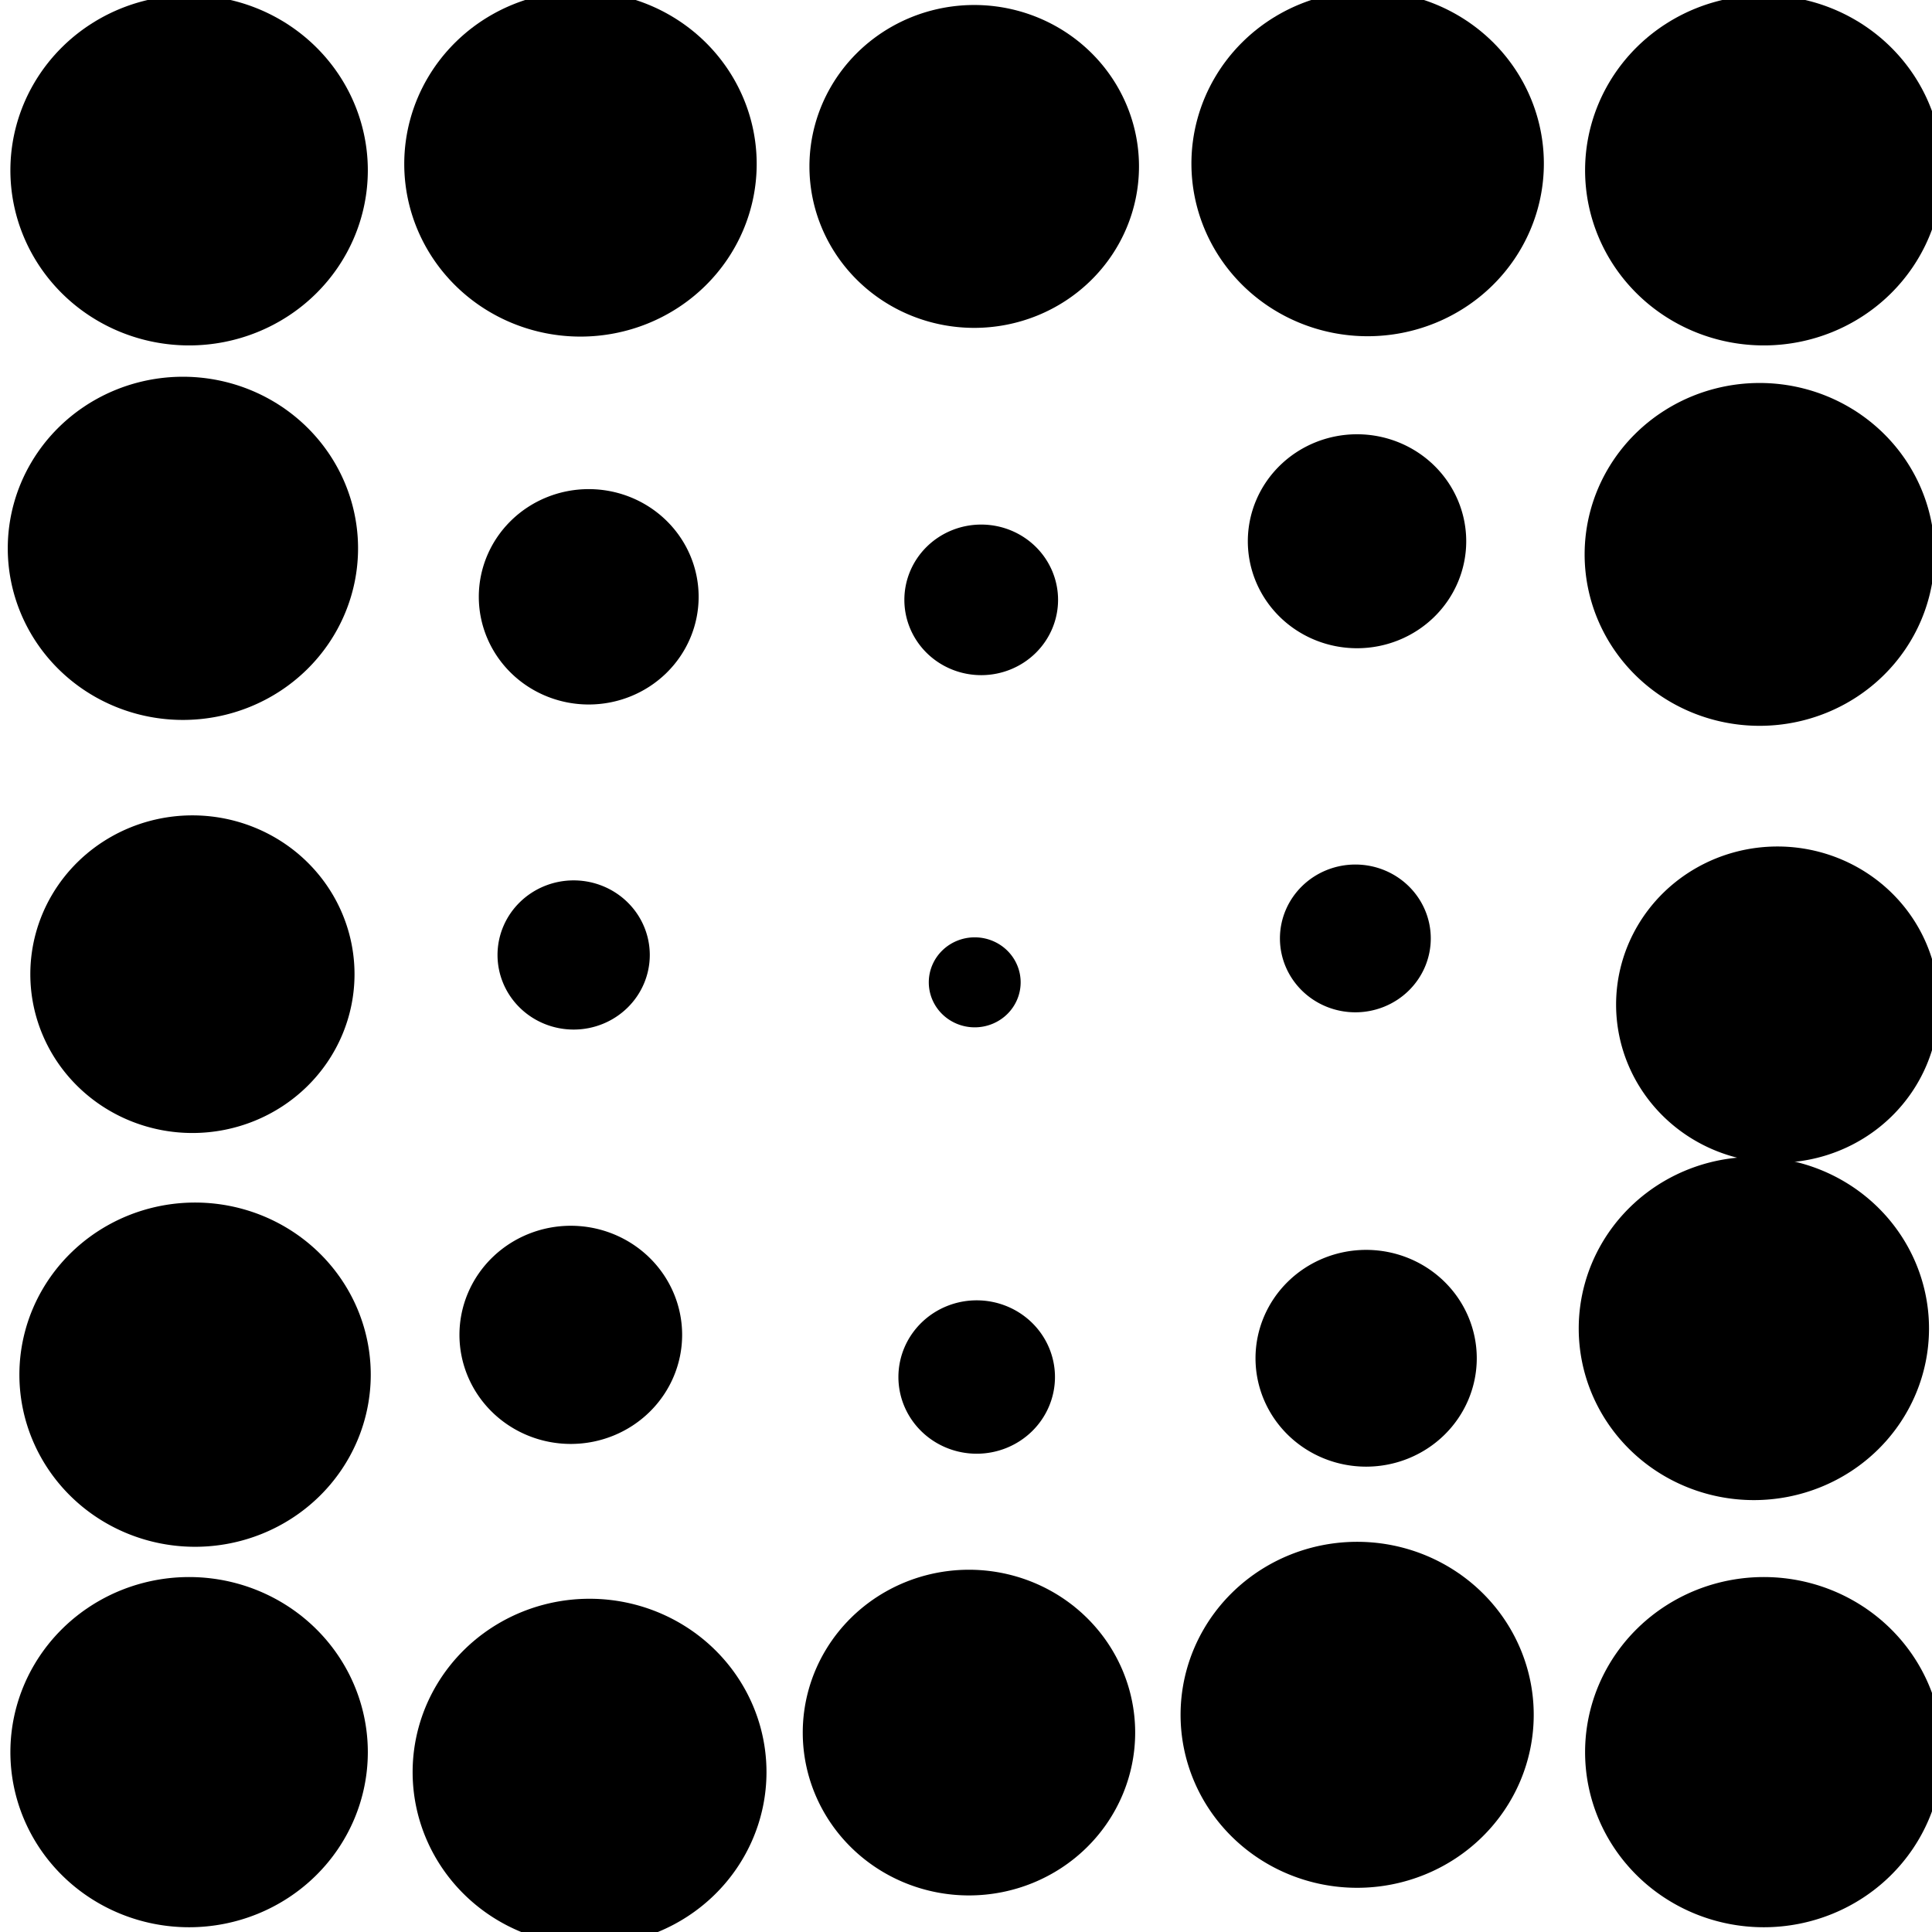 <?xml version="1.0" encoding="UTF-8" standalone="no"?>
<svg
   xmlns:dc="http://purl.org/dc/elements/1.1/"
   xmlns:cc="http://creativecommons.org/ns#"
   xmlns:rdf="http://www.w3.org/1999/02/22-rdf-syntax-ns#"
   xmlns:svg="http://www.w3.org/2000/svg"
   xmlns="http://www.w3.org/2000/svg"
   xmlns:xlink="http://www.w3.org/1999/xlink"
   xmlns:sodipodi="http://sodipodi.sourceforge.net/DTD/sodipodi-0.dtd"
   xmlns:inkscape="http://www.inkscape.org/namespaces/inkscape"
   inkscape:version="1.0beta2 (7cf281c, 2019-12-21)"
   sodipodi:docname="object-tweak-shrink-symbolic.svg"
   viewBox="0 0 16 16"
   height="16"
   width="16"
   id="svg1"
   version="1.1">
  <defs
     id="defs3194" />
  <style
     id="s0">
.success { fill:#009909; }
.warning { fill:#FF1990; }
.error { fill:#00AAFF; }
</style>
  <style
     id="s2">
@import '../../highlights.css';
</style>
  <sodipodi:namedview
     inkscape:document-rotation="0"
     inkscape:current-layer="svg1"
     inkscape:window-maximized="1"
     inkscape:window-y="-6"
     inkscape:window-x="65"
     inkscape:window-height="890"
     inkscape:window-width="1296"
     inkscape:cy="8"
     inkscape:cx="8"
     inkscape:zoom="41.125"
     showgrid="true"
     id="namedview"
     guidetolerance="10"
     gridtolerance="10"
     objecttolerance="10">
    <inkscape:grid
       id="grid"
       type="xygrid" />
  </sodipodi:namedview>
  <g
     inkscape:label="00117"
     id="object-tweak-shrink"
     transform="matrix(1,0,0,1,-254.999,-747.361)">
    <path
       style="opacity:0;fill:none"
       d="m 255,747.362 h 16 v 16 H 255 Z"
       id="rect16409"
       inkscape:connector-curvature="0" />
    <path
       transform="matrix(1.331,0,0,1.304,-242.685,568.843)"
       style="opacity:1"
       d="m 376.206,137.982 a 1.112,1.112 0 0 1 -1.112,1.112 1.112,1.112 0 0 1 -1.112,-1.112 1.112,1.112 0 0 1 1.112,-1.112 1.112,1.112 0 0 1 1.112,1.112 z"
       id="path5084-2"
       inkscape:connector-curvature="0" />
    <use
       xlink:href="#path5084-2"
       transform="matrix(0.986,0,0,0.986,13.352,10.427)"
       x="0"
       y="0"
       inkscape:tiled-clone-of="#path5011"
       id="use5086-8"
       style="opacity:1"
       width="1250"
       height="1250" />
    <use
       xlink:href="#path5084-2"
       x="0"
       y="0"
       inkscape:tiled-clone-of="#path5011"
       transform="matrix(0.979,0,0,0.979,18.394,18.905)"
       id="use5088-8"
       style="opacity:1"
       width="1250"
       height="1250" />
    <use
       xlink:href="#path5084-2"
       x="0"
       y="0"
       inkscape:tiled-clone-of="#path5011"
       transform="matrix(0.903,0,0,0.903,38.041,79.54)"
       id="use5090-1"
       style="opacity:1"
       width="1250"
       height="1250" />
    <use
       xlink:href="#path5084-2"
       x="0"
       y="0"
       inkscape:tiled-clone-of="#path5011"
       transform="matrix(0.986,0,0,0.986,6.833,10.43)"
       id="use5092-4"
       style="opacity:1"
       width="1250"
       height="1250" />
    <use
       xlink:href="#path5084-2"
       x="0"
       y="0"
       inkscape:tiled-clone-of="#path5011"
       transform="translate(13.041)"
       id="use5094-42"
       style="opacity:1"
       width="1250"
       height="1250" />
    <use
       xlink:href="#path5084-2"
       x="0"
       y="0"
       inkscape:tiled-clone-of="#path5011"
       transform="matrix(0.907,0,0,0.907,23.888,76.293)"
       id="use5096-0"
       style="opacity:1"
       width="1250"
       height="1250" />
    <use
       xlink:href="#path5084-2"
       x="0"
       y="0"
       inkscape:tiled-clone-of="#path5011"
       transform="matrix(0.983,0,0,0.983,4.411,22.703)"
       id="use5098-8"
       style="opacity:1"
       width="1250"
       height="1250" />
    <use
       xlink:href="#path5084-2"
       x="0"
       y="0"
       inkscape:tiled-clone-of="#path5011"
       transform="matrix(0.922,0,0,0.922,26.514,58.372)"
       id="use5100-6"
       style="opacity:1"
       width="1250"
       height="1250" />
    <use
       xlink:href="#path5084-2"
       x="0"
       y="0"
       inkscape:tiled-clone-of="#path5011"
       transform="matrix(0.98,0,0,0.98,5.08,18.106)"
       id="use5103-0"
       style="opacity:1"
       width="1250"
       height="1250" />
    <use
       xlink:href="#path5084-2"
       x="0"
       y="0"
       inkscape:tiled-clone-of="#path5011"
       transform="matrix(0.615,0,0,0.615,102.087,291.809)"
       id="use5106-9"
       style="opacity:1"
       width="1250"
       height="1250" />
    <use
       xlink:href="#path5084-2"
       x="0"
       y="0"
       inkscape:tiled-clone-of="#path5011"
       transform="matrix(0.623,0,0,0.623,99.886,291.931)"
       id="use5108-2"
       style="opacity:1"
       width="1250"
       height="1250" />
    <use
       xlink:href="#path5084-2"
       x="0"
       y="0"
       inkscape:tiled-clone-of="#path5011"
       transform="matrix(0.43,0,0,0.43,152.802,430.357)"
       id="use5110-1"
       style="opacity:1"
       width="1250"
       height="1250" />
    <use
       xlink:href="#path5084-2"
       x="0"
       y="0"
       inkscape:tiled-clone-of="#path5011"
       transform="matrix(0.611,0,0,0.611,109.476,294.344)"
       id="use5112-7"
       style="opacity:1"
       width="1250"
       height="1250" />
    <use
       xlink:href="#path5084-2"
       x="0"
       y="0"
       inkscape:tiled-clone-of="#path5011"
       transform="matrix(0.426,0,0,0.426,150.453,436.293)"
       id="use5114-3"
       style="opacity:1"
       width="1250"
       height="1250" />
    <use
       xlink:href="#path5084-2"
       x="0"
       y="0"
       inkscape:tiled-clone-of="#path5011"
       transform="matrix(0.438,0,0,0.438,150.712,430.803)"
       id="use5116-0"
       style="opacity:1"
       width="1250"
       height="1250" />
    <use
       xlink:href="#path5084-2"
       x="0"
       y="0"
       inkscape:tiled-clone-of="#path5011"
       transform="matrix(0.257,0,0,0.257,197.134,563.062)"
       id="use5118-6"
       style="opacity:1"
       width="1250"
       height="1250" />
    <use
       xlink:href="#path5084-2"
       x="0"
       y="0"
       inkscape:tiled-clone-of="#path5011"
       transform="matrix(0.422,0,0,0.422,157.953,439.151)"
       id="use5120-92"
       style="opacity:1"
       width="1250"
       height="1250" />
    <use
       xlink:href="#path5084-2"
       x="0"
       y="0"
       inkscape:tiled-clone-of="#path5011"
       transform="matrix(0.619,0,0,0.619,107.499,295.12)"
       id="use5122-6"
       style="opacity:1"
       width="1250"
       height="1250" />
    <use
       xlink:href="#path5084-2"
       x="0"
       y="0"
       inkscape:tiled-clone-of="#path5011"
       transform="matrix(0.988,0,0,0.988,12.752,21.776)"
       id="use5124-2"
       style="opacity:1"
       width="1250"
       height="1250" />
    <use
       xlink:href="#path5084-2"
       height="1250"
       width="1250"
       style="opacity:1"
       id="use5126-4"
       transform="matrix(0.98,0,0,0.98,18.09,24.567)"
       inkscape:tiled-clone-of="#path5011"
       y="0"
       x="0" />
    <use
       xlink:href="#path5084-2"
       height="1250"
       width="1250"
       style="opacity:1"
       id="use5128-4"
       transform="translate(0,13.1)"
       inkscape:tiled-clone-of="#path5011"
       y="0"
       x="0" />
    <use
       xlink:href="#path5084-2"
       height="1250"
       width="1250"
       style="opacity:1"
       id="use5130-0"
       transform="matrix(0.99,0,0,0.99,5.882,20.753)"
       inkscape:tiled-clone-of="#path5011"
       y="0"
       x="0" />
    <use
       xlink:href="#path5084-2"
       height="1250"
       width="1250"
       style="opacity:1"
       id="use5132-1"
       transform="matrix(0.93,0,0,0.93,24.418,65.352)"
       inkscape:tiled-clone-of="#path5011"
       y="0"
       x="0" />
    <use
       xlink:href="#path5084-2"
       height="1250"
       width="1250"
       style="opacity:1"
       id="use5134-8"
       transform="translate(13.041,13.1)"
       inkscape:tiled-clone-of="#path5011"
       y="0"
       x="0" />
  </g>
</svg>
